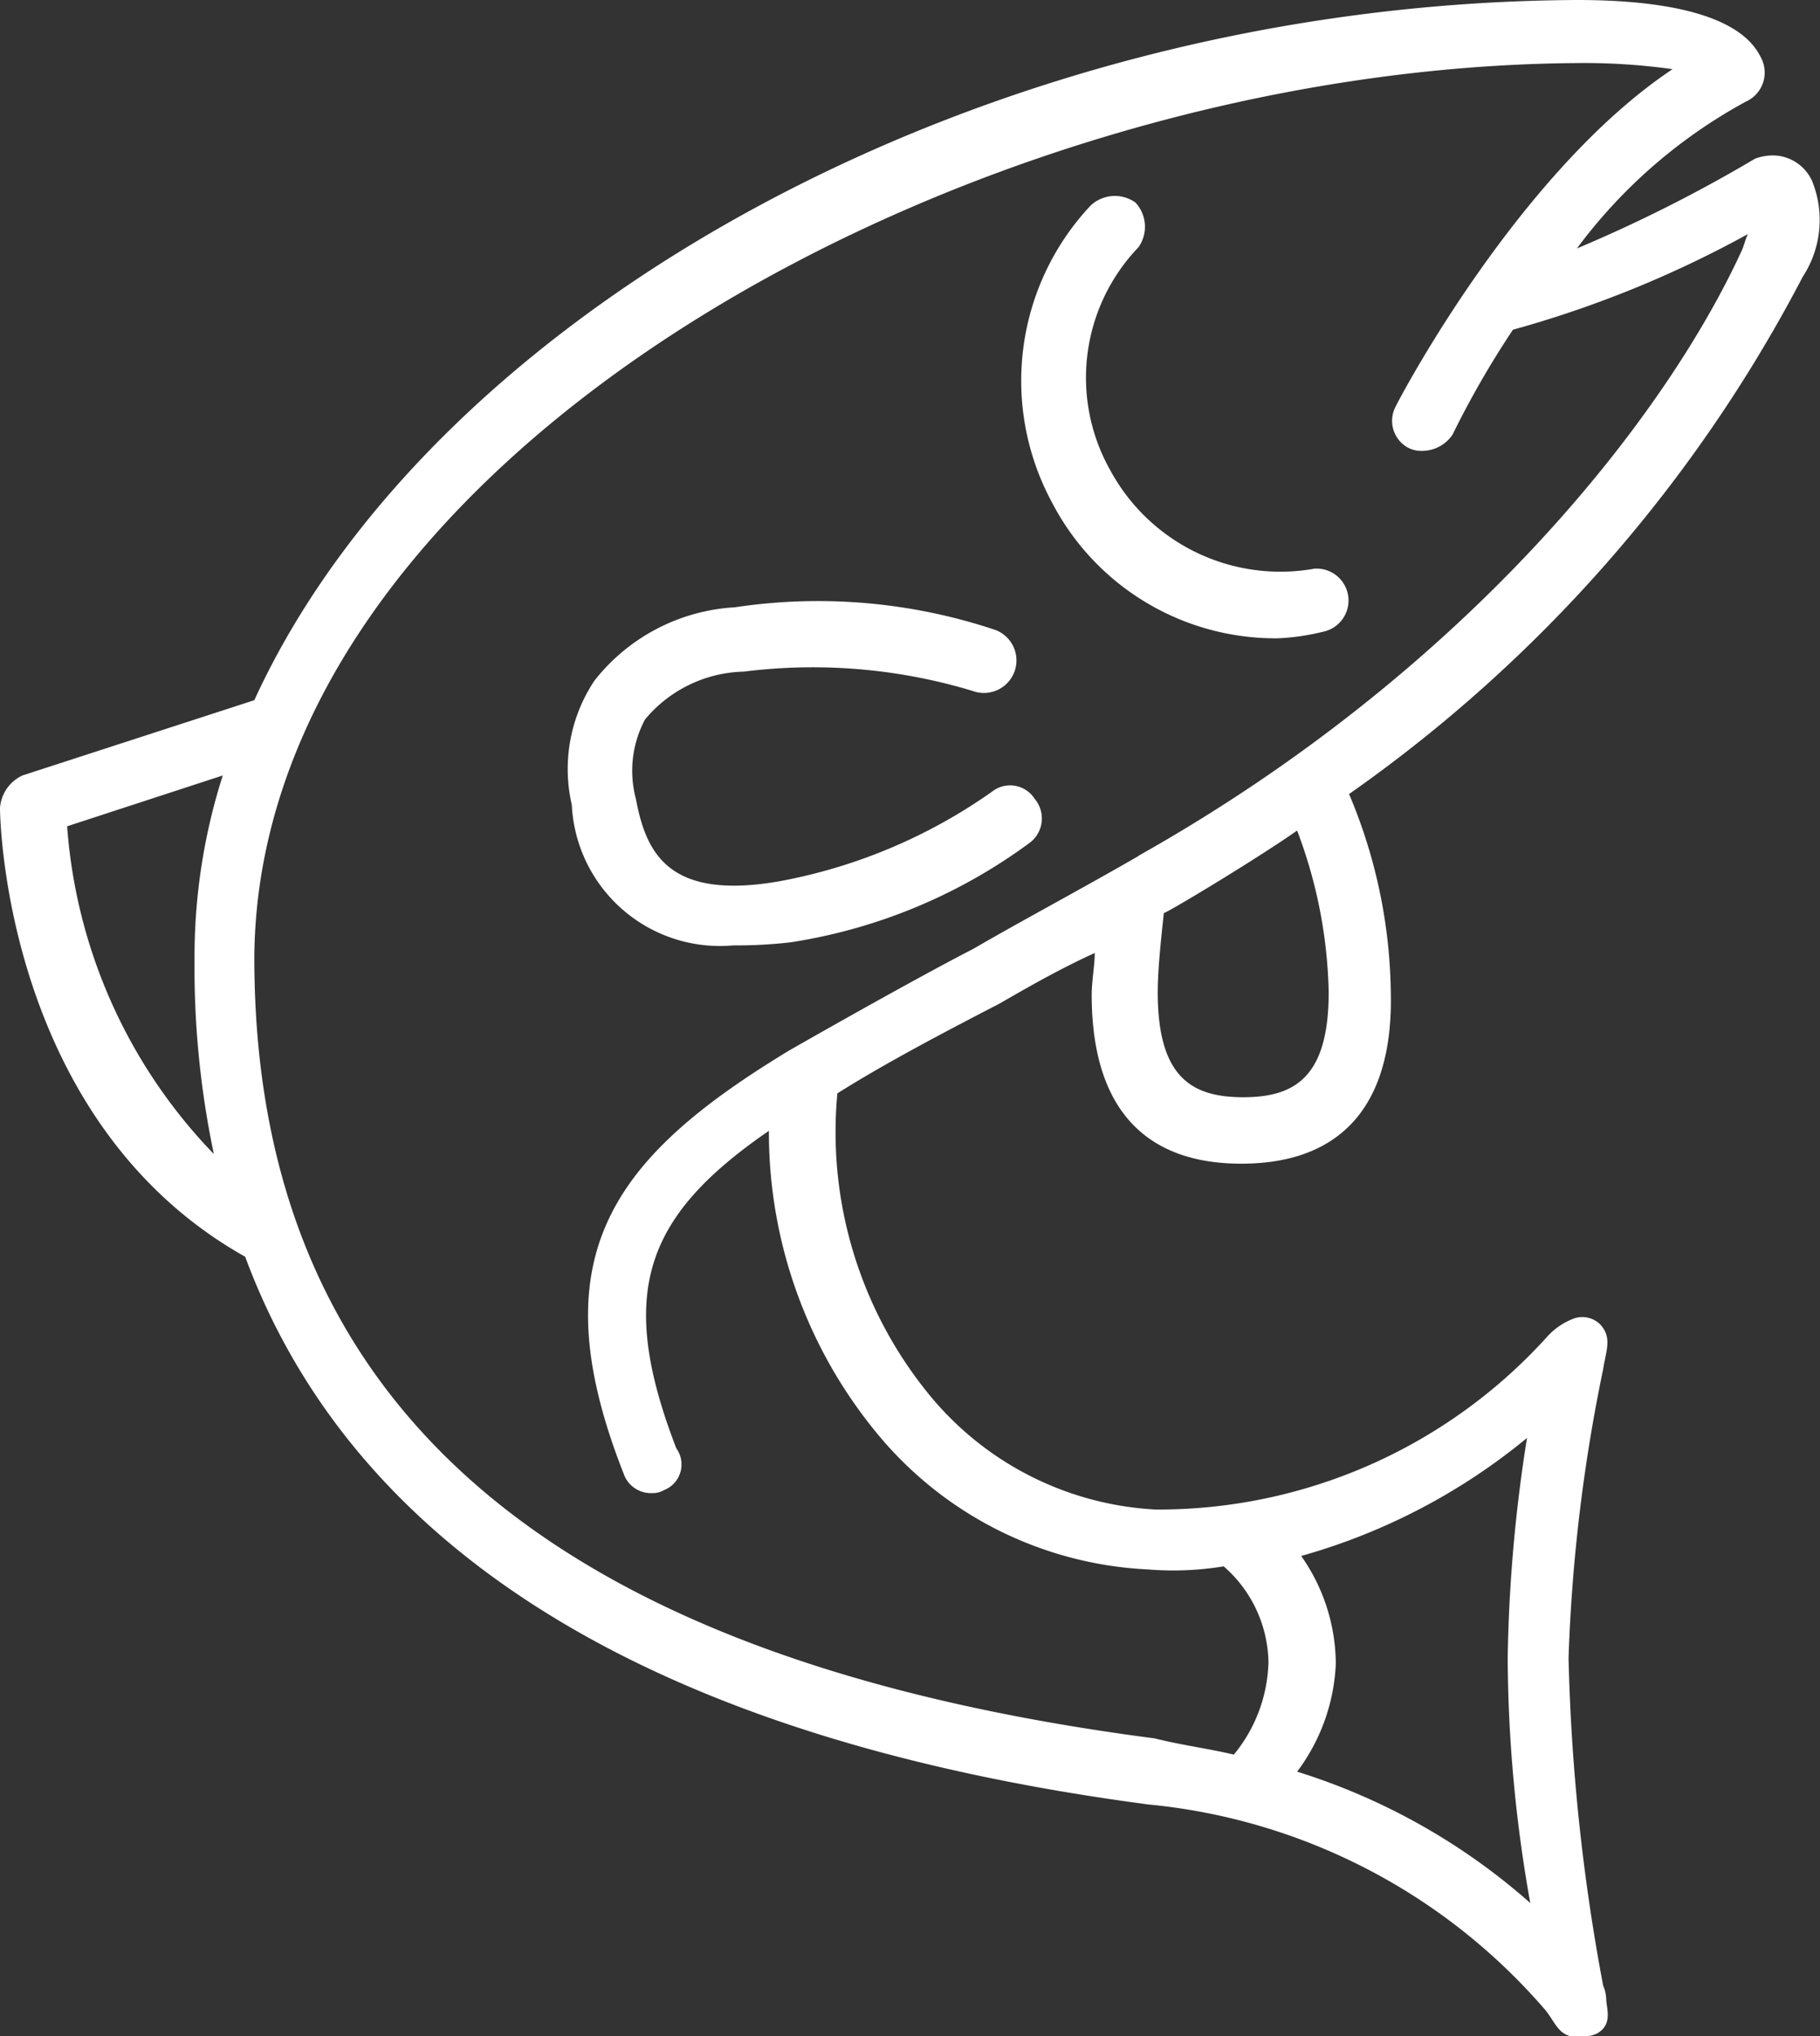 <?xml version="1.0" encoding="UTF-8"?>
<svg xmlns="http://www.w3.org/2000/svg" width="32.239" height="36.061" viewBox="0 0 32.239 36.061">
  <rect x="0" y="0" width="32.239" height="36.061" fill="#333333" stroke="none"/>
  <g id="Fish_Icon" data-name="Fish Icon" transform="translate(14.311 16.008)">
    <g id="Group_1116" data-name="Group 1116" transform="translate(-14.311 -16.008)">
      <path id="Path_2330" data-name="Path 2330" d="M31.934,4.9A1.836,1.836,0,0,0,32.1,3.208a.769.769,0,0,0-.613-.451.882.882,0,0,0-.4.054A25.748,25.748,0,0,1,27.933,4.4a9.18,9.18,0,0,1,2.992-2.6.564.564,0,0,0,.288-.739h0C31.087.793,30.69,0,27.933,0,17.409.054,7.659,5.515,4.505,12.4L.4,13.732a.688.688,0,0,0-.4.577c0,.234.108,5.569,4.343,7.947,1.964,5.3,7.371,8.56,16,9.7a10.613,10.613,0,0,1,7.046,3.658h0c.162.216.216.4.451.451h.162a.582.582,0,0,0,.288-.054c.288-.162.162-.451.162-.613a.658.658,0,0,0-.054-.234,35.647,35.647,0,0,1-.613-5.8,29.95,29.95,0,0,1,.613-5.118c.054-.342.162-.559-.054-.793a.452.452,0,0,0-.451-.108,1.2,1.2,0,0,0-.5.342,9.29,9.29,0,0,1-6.92,3.046,5.559,5.559,0,0,1-4-2.018,7.344,7.344,0,0,1-1.64-5.352c.793-.5,1.748-1.009,2.865-1.586.5-.288,1.063-.613,1.694-.9,0,.216-.054.5-.054.739,0,1.964.9,2.992,2.649,2.992s2.7-1.009,2.649-3.046a9.277,9.277,0,0,0-.739-3.5A25.706,25.706,0,0,0,31.934,4.9ZM1.189,14.633l2.757-.9a10.541,10.541,0,0,0-.5,3.262,16.038,16.038,0,0,0,.342,3.442A9.326,9.326,0,0,1,1.189,14.633ZM22.977,31.375a3.427,3.427,0,0,0,.685-1.91,3.344,3.344,0,0,0-.613-1.91,10.927,10.927,0,0,0,4-2.09,27.2,27.2,0,0,0-.342,3.893,25.083,25.083,0,0,0,.4,4.343A11.305,11.305,0,0,0,22.977,31.375Zm.559-13.8c0,1.514-.613,1.856-1.514,1.856s-1.514-.342-1.514-1.856c0-.4.054-.9.108-1.406.054,0,1.64-.955,2.361-1.46A8.514,8.514,0,0,1,23.536,17.571Zm-3.37-2.415c-1.063.613-2.018,1.117-2.919,1.64-1.189.613-3.262,1.8-3.262,1.8-3.154,1.91-4.451,3.658-2.937,7.5a.51.51,0,0,0,.5.342.409.409,0,0,0,.216-.054.488.488,0,0,0,.216-.739c-1.063-2.757-.559-4.109,1.64-5.623a8.38,8.38,0,0,0,1.91,5.352,6.622,6.622,0,0,0,4.794,2.415,5.551,5.551,0,0,0,1.352-.054,2.3,2.3,0,0,1,.793,1.694,2.677,2.677,0,0,1-.613,1.64c-.451-.108-.9-.162-1.406-.288C9.75,29.393,4.505,24.888,4.505,16.958,4.559,8.11,17.12,1.189,27.933,1.117a11.185,11.185,0,0,1,1.694.108c-2.7,1.8-4.794,5.749-4.9,5.965a.542.542,0,0,0,.216.739.519.519,0,0,0,.288.054.647.647,0,0,0,.5-.288A16.288,16.288,0,0,1,26.8,5.839a19.274,19.274,0,0,0,4.163-1.694c-.054.108-.054.162-.108.288C29.447,7.5,25.9,11.93,20.166,15.156Z" fill="#fff"></path>
      <path id="Path_2331" data-name="Path 2331" d="M21.236,9.685a3.426,3.426,0,0,1-3.6-1.748,3.336,3.336,0,0,1,.5-3.947.629.629,0,0,0-.054-.793.628.628,0,0,0-.793.054A4.531,4.531,0,0,0,16.6,8.5a4.462,4.462,0,0,0,4,2.415A4,4,0,0,0,21.4,10.8a.565.565,0,0,0-.162-1.117Z" transform="translate(2.03 0.389)" fill="#fff"></path>
      <path id="Path_2332" data-name="Path 2332" d="M16.442,12.826a9.528,9.528,0,0,1-3.766,1.586c-1.964.342-2.361-.5-2.541-1.46a1.929,1.929,0,0,1,.162-1.406,2.344,2.344,0,0,1,1.748-.847,9.781,9.781,0,0,1,4.055.342.576.576,0,1,0,.4-1.081,9.9,9.9,0,0,0-4.613-.4,3.407,3.407,0,0,0-2.487,1.3,2.823,2.823,0,0,0-.4,2.2,2.627,2.627,0,0,0,2.865,2.487,8.269,8.269,0,0,0,1.009-.054,9.591,9.591,0,0,0,4.217-1.748.539.539,0,0,0,.108-.793A.516.516,0,0,0,16.442,12.826Z" transform="translate(1.129 1.195)" fill="#fff"></path>
    </g>
  </g>
</svg>
